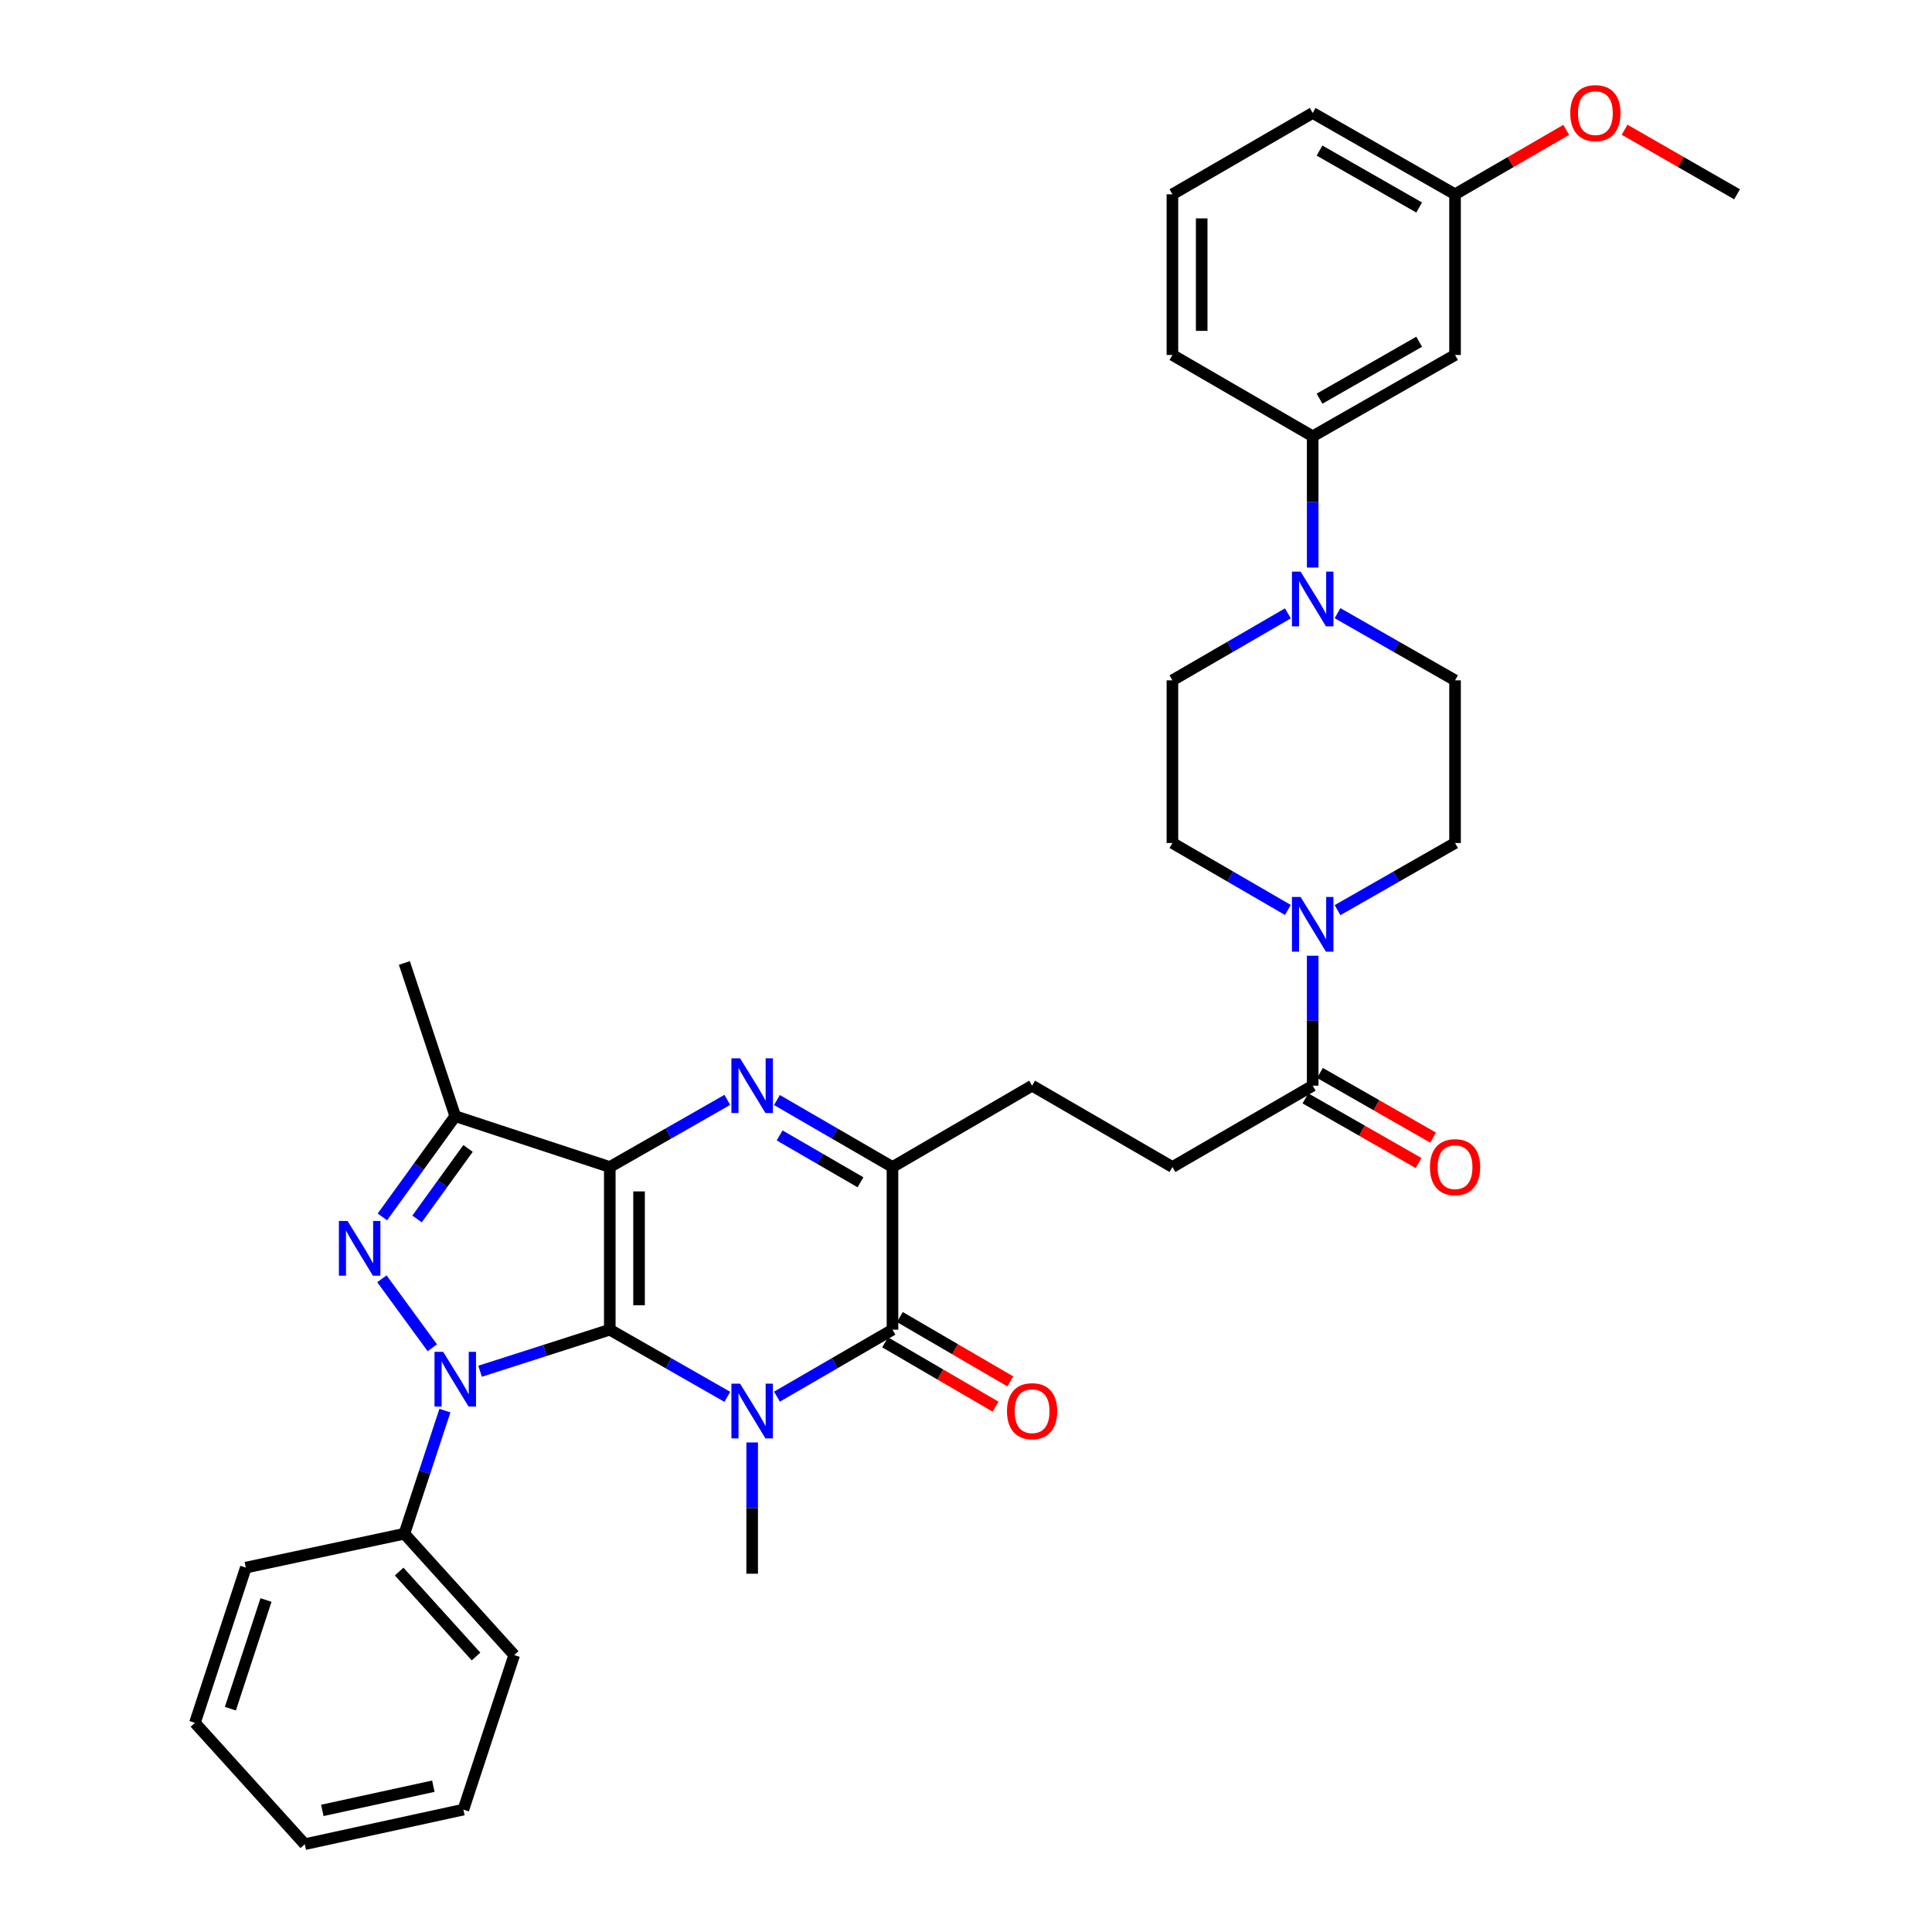 <?xml version='1.0' encoding='iso-8859-1'?>
<svg version='1.1' baseProfile='full'
              xmlns='http://www.w3.org/2000/svg'
                      xmlns:rdkit='http://www.rdkit.org/xml'
                      xmlns:xlink='http://www.w3.org/1999/xlink'
                  xml:space='preserve'
width='1000px' height='1000px' viewBox='0 0 1000 1000'>
<!-- END OF HEADER -->
<rect style='opacity:1.0;fill:#FFFFFF;stroke:none' width='1000' height='1000' x='0' y='0'> </rect>
<path class='bond-0' d='M 315.62,688.245 L 315.62,604.042' style='fill:none;fill-rule:evenodd;stroke:#000000;stroke-width:6px;stroke-linecap:butt;stroke-linejoin:miter;stroke-opacity:1' />
<path class='bond-0' d='M 330.771,675.614 L 330.771,616.673' style='fill:none;fill-rule:evenodd;stroke:#000000;stroke-width:6px;stroke-linecap:butt;stroke-linejoin:miter;stroke-opacity:1' />
<path class='bond-1' d='M 315.62,688.245 L 346.038,705.621' style='fill:none;fill-rule:evenodd;stroke:#000000;stroke-width:6px;stroke-linecap:butt;stroke-linejoin:miter;stroke-opacity:1' />
<path class='bond-1' d='M 346.038,705.621 L 376.456,722.998' style='fill:none;fill-rule:evenodd;stroke:#0000FF;stroke-width:6px;stroke-linecap:butt;stroke-linejoin:miter;stroke-opacity:1' />
<path class='bond-2' d='M 315.62,688.245 L 282.052,698.998' style='fill:none;fill-rule:evenodd;stroke:#000000;stroke-width:6px;stroke-linecap:butt;stroke-linejoin:miter;stroke-opacity:1' />
<path class='bond-2' d='M 282.052,698.998 L 248.483,709.752' style='fill:none;fill-rule:evenodd;stroke:#0000FF;stroke-width:6px;stroke-linecap:butt;stroke-linejoin:miter;stroke-opacity:1' />
<path class='bond-3' d='M 315.62,604.042 L 346.038,586.666' style='fill:none;fill-rule:evenodd;stroke:#000000;stroke-width:6px;stroke-linecap:butt;stroke-linejoin:miter;stroke-opacity:1' />
<path class='bond-3' d='M 346.038,586.666 L 376.456,569.289' style='fill:none;fill-rule:evenodd;stroke:#0000FF;stroke-width:6px;stroke-linecap:butt;stroke-linejoin:miter;stroke-opacity:1' />
<path class='bond-6' d='M 315.62,604.042 L 235.643,577.731' style='fill:none;fill-rule:evenodd;stroke:#000000;stroke-width:6px;stroke-linecap:butt;stroke-linejoin:miter;stroke-opacity:1' />
<path class='bond-5' d='M 402.157,722.903 L 432.052,705.574' style='fill:none;fill-rule:evenodd;stroke:#0000FF;stroke-width:6px;stroke-linecap:butt;stroke-linejoin:miter;stroke-opacity:1' />
<path class='bond-5' d='M 432.052,705.574 L 461.947,688.245' style='fill:none;fill-rule:evenodd;stroke:#000000;stroke-width:6px;stroke-linecap:butt;stroke-linejoin:miter;stroke-opacity:1' />
<path class='bond-22' d='M 389.318,746.611 L 389.318,780.584' style='fill:none;fill-rule:evenodd;stroke:#0000FF;stroke-width:6px;stroke-linecap:butt;stroke-linejoin:miter;stroke-opacity:1' />
<path class='bond-22' d='M 389.318,780.584 L 389.318,814.556' style='fill:none;fill-rule:evenodd;stroke:#000000;stroke-width:6px;stroke-linecap:butt;stroke-linejoin:miter;stroke-opacity:1' />
<path class='bond-4' d='M 223.763,697.608 L 197.665,661.897' style='fill:none;fill-rule:evenodd;stroke:#0000FF;stroke-width:6px;stroke-linecap:butt;stroke-linejoin:miter;stroke-opacity:1' />
<path class='bond-12' d='M 230.288,730.131 L 219.797,761.991' style='fill:none;fill-rule:evenodd;stroke:#0000FF;stroke-width:6px;stroke-linecap:butt;stroke-linejoin:miter;stroke-opacity:1' />
<path class='bond-12' d='M 219.797,761.991 L 209.307,793.851' style='fill:none;fill-rule:evenodd;stroke:#000000;stroke-width:6px;stroke-linecap:butt;stroke-linejoin:miter;stroke-opacity:1' />
<path class='bond-36' d='M 402.157,569.383 L 432.052,586.713' style='fill:none;fill-rule:evenodd;stroke:#0000FF;stroke-width:6px;stroke-linecap:butt;stroke-linejoin:miter;stroke-opacity:1' />
<path class='bond-36' d='M 432.052,586.713 L 461.947,604.042' style='fill:none;fill-rule:evenodd;stroke:#000000;stroke-width:6px;stroke-linecap:butt;stroke-linejoin:miter;stroke-opacity:1' />
<path class='bond-36' d='M 403.528,587.69 L 424.454,599.82' style='fill:none;fill-rule:evenodd;stroke:#0000FF;stroke-width:6px;stroke-linecap:butt;stroke-linejoin:miter;stroke-opacity:1' />
<path class='bond-36' d='M 424.454,599.82 L 445.381,611.951' style='fill:none;fill-rule:evenodd;stroke:#000000;stroke-width:6px;stroke-linecap:butt;stroke-linejoin:miter;stroke-opacity:1' />
<path class='bond-35' d='M 197.923,629.872 L 216.783,603.802' style='fill:none;fill-rule:evenodd;stroke:#0000FF;stroke-width:6px;stroke-linecap:butt;stroke-linejoin:miter;stroke-opacity:1' />
<path class='bond-35' d='M 216.783,603.802 L 235.643,577.731' style='fill:none;fill-rule:evenodd;stroke:#000000;stroke-width:6px;stroke-linecap:butt;stroke-linejoin:miter;stroke-opacity:1' />
<path class='bond-35' d='M 215.856,630.931 L 229.058,612.682' style='fill:none;fill-rule:evenodd;stroke:#0000FF;stroke-width:6px;stroke-linecap:butt;stroke-linejoin:miter;stroke-opacity:1' />
<path class='bond-35' d='M 229.058,612.682 L 242.26,594.432' style='fill:none;fill-rule:evenodd;stroke:#000000;stroke-width:6px;stroke-linecap:butt;stroke-linejoin:miter;stroke-opacity:1' />
<path class='bond-7' d='M 461.947,688.245 L 461.947,604.042' style='fill:none;fill-rule:evenodd;stroke:#000000;stroke-width:6px;stroke-linecap:butt;stroke-linejoin:miter;stroke-opacity:1' />
<path class='bond-14' d='M 458.134,694.79 L 486.722,711.445' style='fill:none;fill-rule:evenodd;stroke:#000000;stroke-width:6px;stroke-linecap:butt;stroke-linejoin:miter;stroke-opacity:1' />
<path class='bond-14' d='M 486.722,711.445 L 515.31,728.099' style='fill:none;fill-rule:evenodd;stroke:#FF0000;stroke-width:6px;stroke-linecap:butt;stroke-linejoin:miter;stroke-opacity:1' />
<path class='bond-14' d='M 465.761,681.699 L 494.349,698.354' style='fill:none;fill-rule:evenodd;stroke:#000000;stroke-width:6px;stroke-linecap:butt;stroke-linejoin:miter;stroke-opacity:1' />
<path class='bond-14' d='M 494.349,698.354 L 522.937,715.009' style='fill:none;fill-rule:evenodd;stroke:#FF0000;stroke-width:6px;stroke-linecap:butt;stroke-linejoin:miter;stroke-opacity:1' />
<path class='bond-24' d='M 235.643,577.731 L 209.307,498.444' style='fill:none;fill-rule:evenodd;stroke:#000000;stroke-width:6px;stroke-linecap:butt;stroke-linejoin:miter;stroke-opacity:1' />
<path class='bond-15' d='M 461.947,604.042 L 534.215,561.941' style='fill:none;fill-rule:evenodd;stroke:#000000;stroke-width:6px;stroke-linecap:butt;stroke-linejoin:miter;stroke-opacity:1' />
<path class='bond-8' d='M 679.447,494.685 L 679.447,528.313' style='fill:none;fill-rule:evenodd;stroke:#0000FF;stroke-width:6px;stroke-linecap:butt;stroke-linejoin:miter;stroke-opacity:1' />
<path class='bond-8' d='M 679.447,528.313 L 679.447,561.941' style='fill:none;fill-rule:evenodd;stroke:#000000;stroke-width:6px;stroke-linecap:butt;stroke-linejoin:miter;stroke-opacity:1' />
<path class='bond-16' d='M 692.309,471.089 L 722.719,453.712' style='fill:none;fill-rule:evenodd;stroke:#0000FF;stroke-width:6px;stroke-linecap:butt;stroke-linejoin:miter;stroke-opacity:1' />
<path class='bond-16' d='M 722.719,453.712 L 753.129,436.336' style='fill:none;fill-rule:evenodd;stroke:#000000;stroke-width:6px;stroke-linecap:butt;stroke-linejoin:miter;stroke-opacity:1' />
<path class='bond-17' d='M 666.609,470.993 L 636.726,453.665' style='fill:none;fill-rule:evenodd;stroke:#0000FF;stroke-width:6px;stroke-linecap:butt;stroke-linejoin:miter;stroke-opacity:1' />
<path class='bond-17' d='M 636.726,453.665 L 606.844,436.336' style='fill:none;fill-rule:evenodd;stroke:#000000;stroke-width:6px;stroke-linecap:butt;stroke-linejoin:miter;stroke-opacity:1' />
<path class='bond-9' d='M 666.609,317.478 L 636.726,334.806' style='fill:none;fill-rule:evenodd;stroke:#0000FF;stroke-width:6px;stroke-linecap:butt;stroke-linejoin:miter;stroke-opacity:1' />
<path class='bond-9' d='M 636.726,334.806 L 606.844,352.134' style='fill:none;fill-rule:evenodd;stroke:#000000;stroke-width:6px;stroke-linecap:butt;stroke-linejoin:miter;stroke-opacity:1' />
<path class='bond-11' d='M 679.447,293.768 L 679.447,259.799' style='fill:none;fill-rule:evenodd;stroke:#0000FF;stroke-width:6px;stroke-linecap:butt;stroke-linejoin:miter;stroke-opacity:1' />
<path class='bond-11' d='M 679.447,259.799 L 679.447,225.831' style='fill:none;fill-rule:evenodd;stroke:#000000;stroke-width:6px;stroke-linecap:butt;stroke-linejoin:miter;stroke-opacity:1' />
<path class='bond-38' d='M 692.309,317.382 L 722.719,334.758' style='fill:none;fill-rule:evenodd;stroke:#0000FF;stroke-width:6px;stroke-linecap:butt;stroke-linejoin:miter;stroke-opacity:1' />
<path class='bond-38' d='M 722.719,334.758 L 753.129,352.134' style='fill:none;fill-rule:evenodd;stroke:#000000;stroke-width:6px;stroke-linecap:butt;stroke-linejoin:miter;stroke-opacity:1' />
<path class='bond-10' d='M 679.447,561.941 L 606.844,604.042' style='fill:none;fill-rule:evenodd;stroke:#000000;stroke-width:6px;stroke-linecap:butt;stroke-linejoin:miter;stroke-opacity:1' />
<path class='bond-21' d='M 675.689,568.518 L 704.969,585.249' style='fill:none;fill-rule:evenodd;stroke:#000000;stroke-width:6px;stroke-linecap:butt;stroke-linejoin:miter;stroke-opacity:1' />
<path class='bond-21' d='M 704.969,585.249 L 734.249,601.979' style='fill:none;fill-rule:evenodd;stroke:#FF0000;stroke-width:6px;stroke-linecap:butt;stroke-linejoin:miter;stroke-opacity:1' />
<path class='bond-21' d='M 683.206,555.364 L 712.485,572.094' style='fill:none;fill-rule:evenodd;stroke:#000000;stroke-width:6px;stroke-linecap:butt;stroke-linejoin:miter;stroke-opacity:1' />
<path class='bond-21' d='M 712.485,572.094 L 741.765,588.825' style='fill:none;fill-rule:evenodd;stroke:#FF0000;stroke-width:6px;stroke-linecap:butt;stroke-linejoin:miter;stroke-opacity:1' />
<path class='bond-13' d='M 679.447,225.831 L 753.129,183.73' style='fill:none;fill-rule:evenodd;stroke:#000000;stroke-width:6px;stroke-linecap:butt;stroke-linejoin:miter;stroke-opacity:1' />
<path class='bond-13' d='M 682.983,206.361 L 734.56,176.891' style='fill:none;fill-rule:evenodd;stroke:#000000;stroke-width:6px;stroke-linecap:butt;stroke-linejoin:miter;stroke-opacity:1' />
<path class='bond-26' d='M 679.447,225.831 L 606.844,183.73' style='fill:none;fill-rule:evenodd;stroke:#000000;stroke-width:6px;stroke-linecap:butt;stroke-linejoin:miter;stroke-opacity:1' />
<path class='bond-28' d='M 209.307,793.851 L 266.154,856.657' style='fill:none;fill-rule:evenodd;stroke:#000000;stroke-width:6px;stroke-linecap:butt;stroke-linejoin:miter;stroke-opacity:1' />
<path class='bond-28' d='M 206.602,813.439 L 246.395,857.403' style='fill:none;fill-rule:evenodd;stroke:#000000;stroke-width:6px;stroke-linecap:butt;stroke-linejoin:miter;stroke-opacity:1' />
<path class='bond-29' d='M 209.307,793.851 L 127.234,811.392' style='fill:none;fill-rule:evenodd;stroke:#000000;stroke-width:6px;stroke-linecap:butt;stroke-linejoin:miter;stroke-opacity:1' />
<path class='bond-23' d='M 753.129,183.73 L 753.129,100.571' style='fill:none;fill-rule:evenodd;stroke:#000000;stroke-width:6px;stroke-linecap:butt;stroke-linejoin:miter;stroke-opacity:1' />
<path class='bond-20' d='M 534.215,561.941 L 606.844,604.042' style='fill:none;fill-rule:evenodd;stroke:#000000;stroke-width:6px;stroke-linecap:butt;stroke-linejoin:miter;stroke-opacity:1' />
<path class='bond-18' d='M 753.129,436.336 L 753.129,352.134' style='fill:none;fill-rule:evenodd;stroke:#000000;stroke-width:6px;stroke-linecap:butt;stroke-linejoin:miter;stroke-opacity:1' />
<path class='bond-19' d='M 606.844,436.336 L 606.844,352.134' style='fill:none;fill-rule:evenodd;stroke:#000000;stroke-width:6px;stroke-linecap:butt;stroke-linejoin:miter;stroke-opacity:1' />
<path class='bond-25' d='M 753.129,100.571 L 781.898,83.896' style='fill:none;fill-rule:evenodd;stroke:#000000;stroke-width:6px;stroke-linecap:butt;stroke-linejoin:miter;stroke-opacity:1' />
<path class='bond-25' d='M 781.898,83.896 L 810.667,67.222' style='fill:none;fill-rule:evenodd;stroke:#FF0000;stroke-width:6px;stroke-linecap:butt;stroke-linejoin:miter;stroke-opacity:1' />
<path class='bond-39' d='M 753.129,100.571 L 679.447,58.47' style='fill:none;fill-rule:evenodd;stroke:#000000;stroke-width:6px;stroke-linecap:butt;stroke-linejoin:miter;stroke-opacity:1' />
<path class='bond-39' d='M 734.56,107.41 L 682.983,77.94' style='fill:none;fill-rule:evenodd;stroke:#000000;stroke-width:6px;stroke-linecap:butt;stroke-linejoin:miter;stroke-opacity:1' />
<path class='bond-31' d='M 840.88,67.147 L 869.991,83.859' style='fill:none;fill-rule:evenodd;stroke:#FF0000;stroke-width:6px;stroke-linecap:butt;stroke-linejoin:miter;stroke-opacity:1' />
<path class='bond-31' d='M 869.991,83.859 L 899.102,100.571' style='fill:none;fill-rule:evenodd;stroke:#000000;stroke-width:6px;stroke-linecap:butt;stroke-linejoin:miter;stroke-opacity:1' />
<path class='bond-27' d='M 606.844,183.73 L 606.844,100.571' style='fill:none;fill-rule:evenodd;stroke:#000000;stroke-width:6px;stroke-linecap:butt;stroke-linejoin:miter;stroke-opacity:1' />
<path class='bond-27' d='M 621.994,171.256 L 621.994,113.045' style='fill:none;fill-rule:evenodd;stroke:#000000;stroke-width:6px;stroke-linecap:butt;stroke-linejoin:miter;stroke-opacity:1' />
<path class='bond-30' d='M 606.844,100.571 L 679.447,58.47' style='fill:none;fill-rule:evenodd;stroke:#000000;stroke-width:6px;stroke-linecap:butt;stroke-linejoin:miter;stroke-opacity:1' />
<path class='bond-32' d='M 266.154,856.657 L 239.843,936.651' style='fill:none;fill-rule:evenodd;stroke:#000000;stroke-width:6px;stroke-linecap:butt;stroke-linejoin:miter;stroke-opacity:1' />
<path class='bond-33' d='M 127.234,811.392 L 100.898,891.747' style='fill:none;fill-rule:evenodd;stroke:#000000;stroke-width:6px;stroke-linecap:butt;stroke-linejoin:miter;stroke-opacity:1' />
<path class='bond-33' d='M 137.681,828.163 L 119.245,884.412' style='fill:none;fill-rule:evenodd;stroke:#000000;stroke-width:6px;stroke-linecap:butt;stroke-linejoin:miter;stroke-opacity:1' />
<path class='bond-37' d='M 239.843,936.651 L 157.745,954.545' style='fill:none;fill-rule:evenodd;stroke:#000000;stroke-width:6px;stroke-linecap:butt;stroke-linejoin:miter;stroke-opacity:1' />
<path class='bond-37' d='M 224.302,924.533 L 166.834,937.059' style='fill:none;fill-rule:evenodd;stroke:#000000;stroke-width:6px;stroke-linecap:butt;stroke-linejoin:miter;stroke-opacity:1' />
<path class='bond-34' d='M 100.898,891.747 L 157.745,954.545' style='fill:none;fill-rule:evenodd;stroke:#000000;stroke-width:6px;stroke-linecap:butt;stroke-linejoin:miter;stroke-opacity:1' />
<path  class='atom-2' d='M 383.058 716.186
L 392.338 731.186
Q 393.258 732.666, 394.738 735.346
Q 396.218 738.026, 396.298 738.186
L 396.298 716.186
L 400.058 716.186
L 400.058 744.506
L 396.178 744.506
L 386.218 728.106
Q 385.058 726.186, 383.818 723.986
Q 382.618 721.786, 382.258 721.106
L 382.258 744.506
L 378.578 744.506
L 378.578 716.186
L 383.058 716.186
' fill='#0000FF'/>
<path  class='atom-3' d='M 229.383 699.705
L 238.663 714.705
Q 239.583 716.185, 241.063 718.865
Q 242.543 721.545, 242.623 721.705
L 242.623 699.705
L 246.383 699.705
L 246.383 728.025
L 242.503 728.025
L 232.543 711.625
Q 231.383 709.705, 230.143 707.505
Q 228.943 705.305, 228.583 704.625
L 228.583 728.025
L 224.903 728.025
L 224.903 699.705
L 229.383 699.705
' fill='#0000FF'/>
<path  class='atom-4' d='M 383.058 547.781
L 392.338 562.781
Q 393.258 564.261, 394.738 566.941
Q 396.218 569.621, 396.298 569.781
L 396.298 547.781
L 400.058 547.781
L 400.058 576.101
L 396.178 576.101
L 386.218 559.701
Q 385.058 557.781, 383.818 555.581
Q 382.618 553.381, 382.258 552.701
L 382.258 576.101
L 378.578 576.101
L 378.578 547.781
L 383.058 547.781
' fill='#0000FF'/>
<path  class='atom-5' d='M 179.892 631.983
L 189.172 646.983
Q 190.092 648.463, 191.572 651.143
Q 193.052 653.823, 193.132 653.983
L 193.132 631.983
L 196.892 631.983
L 196.892 660.303
L 193.012 660.303
L 183.052 643.903
Q 181.892 641.983, 180.652 639.783
Q 179.452 637.583, 179.092 636.903
L 179.092 660.303
L 175.412 660.303
L 175.412 631.983
L 179.892 631.983
' fill='#0000FF'/>
<path  class='atom-9' d='M 673.187 464.278
L 682.467 479.278
Q 683.387 480.758, 684.867 483.438
Q 686.347 486.118, 686.427 486.278
L 686.427 464.278
L 690.187 464.278
L 690.187 492.598
L 686.307 492.598
L 676.347 476.198
Q 675.187 474.278, 673.947 472.078
Q 672.747 469.878, 672.387 469.198
L 672.387 492.598
L 668.707 492.598
L 668.707 464.278
L 673.187 464.278
' fill='#0000FF'/>
<path  class='atom-10' d='M 673.187 295.873
L 682.467 310.873
Q 683.387 312.353, 684.867 315.033
Q 686.347 317.713, 686.427 317.873
L 686.427 295.873
L 690.187 295.873
L 690.187 324.193
L 686.307 324.193
L 676.347 307.793
Q 675.187 305.873, 673.947 303.673
Q 672.747 301.473, 672.387 300.793
L 672.387 324.193
L 668.707 324.193
L 668.707 295.873
L 673.187 295.873
' fill='#0000FF'/>
<path  class='atom-15' d='M 521.215 730.426
Q 521.215 723.626, 524.575 719.826
Q 527.935 716.026, 534.215 716.026
Q 540.495 716.026, 543.855 719.826
Q 547.215 723.626, 547.215 730.426
Q 547.215 737.306, 543.815 741.226
Q 540.415 745.106, 534.215 745.106
Q 527.975 745.106, 524.575 741.226
Q 521.215 737.346, 521.215 730.426
M 534.215 741.906
Q 538.535 741.906, 540.855 739.026
Q 543.215 736.106, 543.215 730.426
Q 543.215 724.866, 540.855 722.066
Q 538.535 719.226, 534.215 719.226
Q 529.895 719.226, 527.535 722.026
Q 525.215 724.826, 525.215 730.426
Q 525.215 736.146, 527.535 739.026
Q 529.895 741.906, 534.215 741.906
' fill='#FF0000'/>
<path  class='atom-22' d='M 740.129 604.122
Q 740.129 597.322, 743.489 593.522
Q 746.849 589.722, 753.129 589.722
Q 759.409 589.722, 762.769 593.522
Q 766.129 597.322, 766.129 604.122
Q 766.129 611.002, 762.729 614.922
Q 759.329 618.802, 753.129 618.802
Q 746.889 618.802, 743.489 614.922
Q 740.129 611.042, 740.129 604.122
M 753.129 615.602
Q 757.449 615.602, 759.769 612.722
Q 762.129 609.802, 762.129 604.122
Q 762.129 598.562, 759.769 595.762
Q 757.449 592.922, 753.129 592.922
Q 748.809 592.922, 746.449 595.722
Q 744.129 598.522, 744.129 604.122
Q 744.129 609.842, 746.449 612.722
Q 748.809 615.602, 753.129 615.602
' fill='#FF0000'/>
<path  class='atom-26' d='M 812.766 58.55
Q 812.766 51.75, 816.126 47.95
Q 819.486 44.15, 825.766 44.15
Q 832.046 44.15, 835.406 47.95
Q 838.766 51.75, 838.766 58.55
Q 838.766 65.43, 835.366 69.35
Q 831.966 73.23, 825.766 73.23
Q 819.526 73.23, 816.126 69.35
Q 812.766 65.47, 812.766 58.55
M 825.766 70.03
Q 830.086 70.03, 832.406 67.15
Q 834.766 64.23, 834.766 58.55
Q 834.766 52.99, 832.406 50.19
Q 830.086 47.35, 825.766 47.35
Q 821.446 47.35, 819.086 50.15
Q 816.766 52.95, 816.766 58.55
Q 816.766 64.27, 819.086 67.15
Q 821.446 70.03, 825.766 70.03
' fill='#FF0000'/>
</svg>
